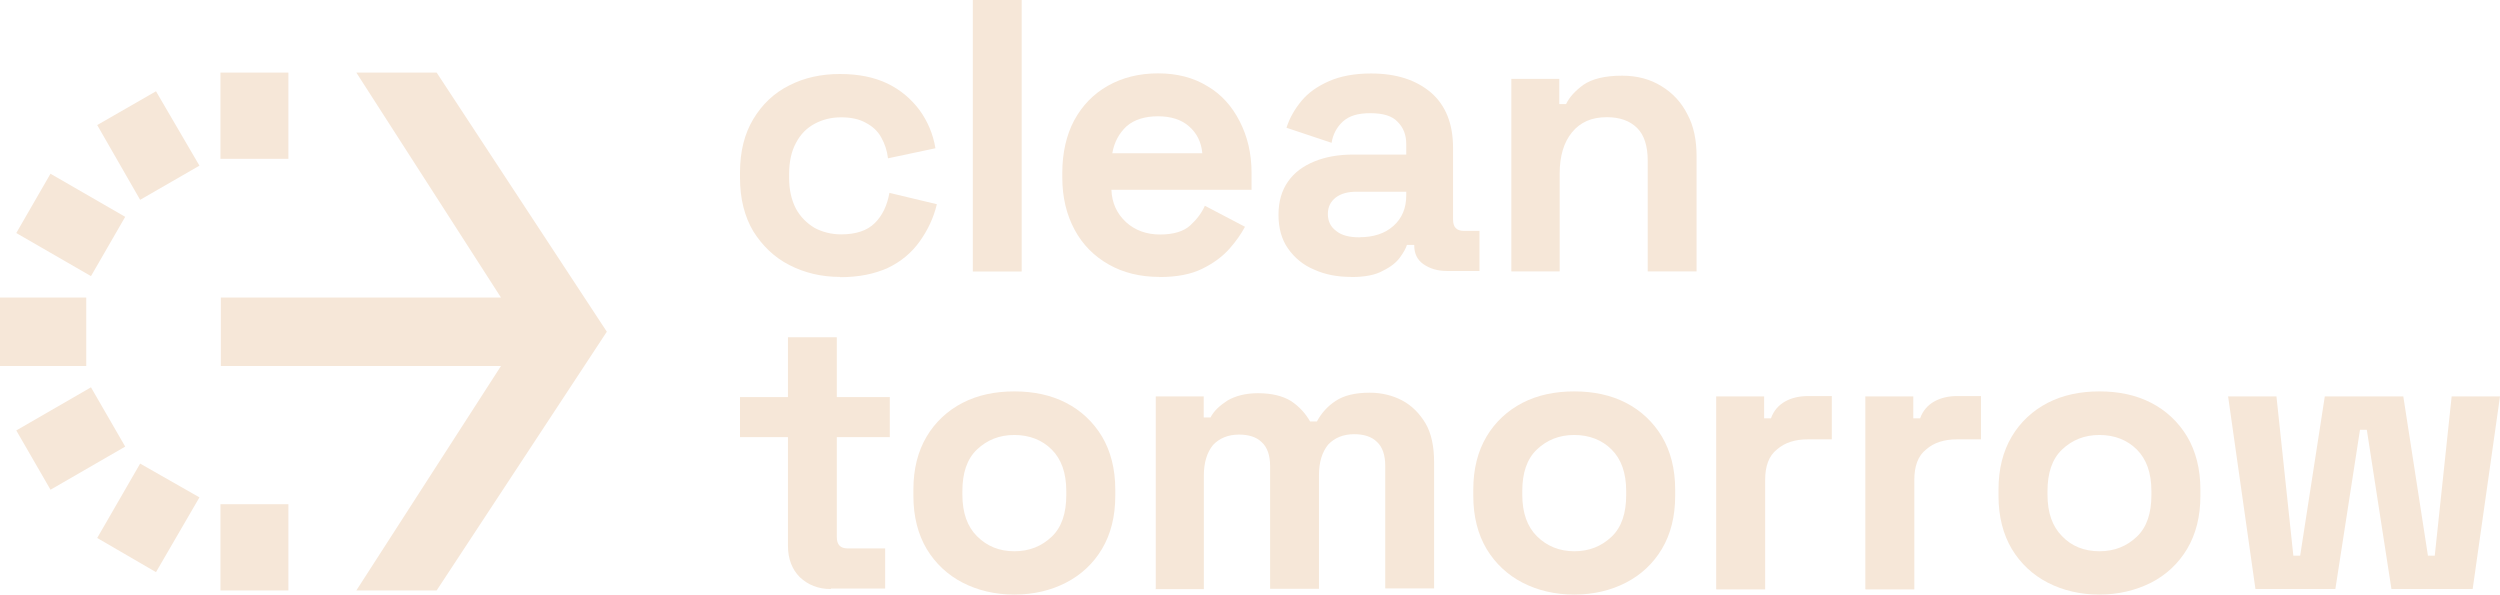 <?xml version="1.0" encoding="UTF-8"?>
<svg id="Layer_2" data-name="Layer 2" xmlns="http://www.w3.org/2000/svg" viewBox="0 0 193.92 46.12">
  <defs>
    <style>
      .cls-1 {
        isolation: isolate;
      }

      .cls-2 {
        fill: #F6E7D8;
        stroke-width: 0px;
      }
    </style>
  </defs>
  <g id="Layer_1-2" data-name="Layer 1">
    <g>
      <g>
        <g class="cls-1">
          <path class="cls-2" d="M64.45,45.69c-.99,0-1.77-.32-2.41-.92-.6-.6-.92-1.42-.92-2.44v-8.42h-3.72v-3.11h3.72v-4.64h3.79v4.64h4.11v3.11h-4.11v7.75c0,.6.28.88.85.88h2.9v3.11h-4.21v.04Z"/>
          <path class="cls-2" d="M78.68,46.12c-1.49,0-2.83-.32-4-.92-1.17-.6-2.12-1.49-2.8-2.62-.67-1.13-1.03-2.51-1.03-4.11v-.5c0-1.59.35-2.97,1.03-4.11.67-1.13,1.63-2.02,2.8-2.62s2.51-.88,4-.88,2.83.28,4,.88,2.12,1.49,2.8,2.62c.67,1.13,1.03,2.51,1.03,4.11v.5c0,1.59-.35,2.97-1.03,4.11s-1.63,2.02-2.8,2.62-2.51.92-4,.92ZM78.68,42.76c1.17,0,2.12-.39,2.9-1.13s1.13-1.84,1.13-3.22v-.32c0-1.42-.39-2.48-1.13-3.22s-1.73-1.13-2.9-1.13-2.12.39-2.9,1.13c-.78.74-1.13,1.84-1.13,3.22v.28c0,1.42.39,2.48,1.13,3.22.78.78,1.73,1.17,2.9,1.17Z"/>
          <path class="cls-2" d="M89.65,45.69v-14.94h3.72v1.63h.53c.25-.5.71-.92,1.31-1.31.6-.35,1.38-.57,2.37-.57,1.06,0,1.91.21,2.55.6.64.42,1.13.96,1.49,1.59h.53c.35-.64.81-1.17,1.45-1.59.64-.42,1.49-.64,2.65-.64.92,0,1.77.21,2.51.6.74.39,1.34.99,1.81,1.77.46.78.67,1.81.67,3.01v9.8h-3.79v-9.52c0-.81-.21-1.45-.64-1.84-.42-.42-1.03-.6-1.77-.6-.85,0-1.52.28-2.02.81-.46.57-.71,1.34-.71,2.37v8.81h-3.79v-9.52c0-.81-.21-1.45-.64-1.84-.42-.42-1.03-.6-1.77-.6-.85,0-1.52.28-2.02.81-.46.57-.71,1.34-.71,2.37v8.81h-3.75v-.04Z"/>
          <path class="cls-2" d="M122.11,46.12c-1.49,0-2.83-.32-4-.92s-2.12-1.49-2.8-2.62c-.67-1.13-1.03-2.51-1.03-4.11v-.5c0-1.59.35-2.97,1.03-4.11.67-1.13,1.63-2.02,2.8-2.62s2.51-.88,4-.88,2.83.28,4,.88,2.12,1.49,2.8,2.62c.67,1.13,1.03,2.51,1.03,4.11v.5c0,1.59-.35,2.97-1.03,4.11s-1.63,2.02-2.8,2.62-2.51.92-4,.92ZM122.11,42.76c1.17,0,2.12-.39,2.9-1.13s1.13-1.84,1.13-3.22v-.32c0-1.42-.39-2.48-1.13-3.22s-1.73-1.13-2.9-1.13-2.12.39-2.9,1.13c-.78.74-1.13,1.84-1.13,3.22v.28c0,1.42.39,2.48,1.13,3.22.78.78,1.77,1.17,2.9,1.17Z"/>
          <path class="cls-2" d="M133.12,45.69v-14.94h3.72v1.7h.53c.21-.6.6-1.03,1.1-1.31s1.1-.42,1.81-.42h1.81v3.36h-1.88c-.96,0-1.77.25-2.37.78-.64.5-.92,1.31-.92,2.37v8.49h-3.79v-.04Z"/>
          <path class="cls-2" d="M144.69,45.69v-14.94h3.72v1.7h.53c.21-.6.6-1.03,1.1-1.31s1.1-.42,1.81-.42h1.81v3.36h-1.88c-.96,0-1.77.25-2.37.78-.64.5-.92,1.31-.92,2.37v8.49h-3.79v-.04Z"/>
          <path class="cls-2" d="M162.85,46.12c-1.49,0-2.83-.32-4-.92s-2.12-1.49-2.8-2.62c-.67-1.13-1.03-2.51-1.03-4.11v-.5c0-1.59.35-2.97,1.03-4.11.67-1.13,1.63-2.02,2.8-2.62s2.51-.88,4-.88,2.83.28,4,.88,2.12,1.49,2.8,2.62c.67,1.13,1.03,2.51,1.03,4.11v.5c0,1.59-.35,2.97-1.03,4.11s-1.63,2.02-2.8,2.62c-1.2.6-2.55.92-4,.92ZM162.85,42.76c1.17,0,2.12-.39,2.9-1.13s1.13-1.84,1.13-3.22v-.32c0-1.42-.39-2.48-1.13-3.22s-1.73-1.13-2.9-1.13-2.12.39-2.9,1.13c-.78.74-1.13,1.84-1.13,3.22v.28c0,1.42.39,2.48,1.13,3.22.74.78,1.73,1.17,2.9,1.17Z"/>
          <path class="cls-2" d="M174.95,45.69l-2.12-14.94h3.75l1.31,12.35h.53l1.91-12.35h6.09l1.91,12.35h.53l1.31-12.35h3.75l-2.12,14.94h-6.3l-1.91-12.35h-.53l-1.91,12.35h-6.19Z"/>
        </g>
        <g class="cls-1">
          <path class="cls-2" d="M65.16,21.48c-1.45,0-2.76-.32-3.93-.92-1.17-.6-2.09-1.49-2.8-2.62-.67-1.13-1.03-2.51-1.03-4.14v-.42c0-1.63.35-3.01,1.03-4.14s1.59-2.02,2.8-2.62c1.17-.6,2.48-.88,3.93-.88s2.65.25,3.68.74c1.03.5,1.84,1.2,2.48,2.05.64.88,1.06,1.88,1.24,2.97l-3.68.78c-.07-.6-.25-1.13-.53-1.63-.28-.5-.67-.85-1.2-1.13-.5-.28-1.13-.42-1.91-.42s-1.45.18-2.05.5-1.1.81-1.45,1.49c-.35.64-.53,1.45-.53,2.41v.28c0,.96.18,1.73.53,2.41.35.64.85,1.13,1.45,1.49.6.32,1.31.5,2.05.5,1.13,0,2.02-.28,2.62-.88s.96-1.38,1.13-2.34l3.68.88c-.25,1.06-.71,2.02-1.34,2.9s-1.45,1.56-2.48,2.05c-1.03.46-2.23.71-3.68.71Z"/>
          <path class="cls-2" d="M75.46,21.06V0h3.79v21.06h-3.79Z"/>
          <path class="cls-2" d="M89.94,21.48c-1.49,0-2.8-.32-3.93-.96s-2.02-1.52-2.65-2.69-.96-2.51-.96-4.07v-.35c0-1.56.32-2.94.92-4.07.64-1.17,1.49-2.05,2.62-2.69,1.13-.64,2.44-.96,3.89-.96s2.73.32,3.82.99c1.1.64,1.91,1.56,2.51,2.73s.92,2.48.92,4v1.31h-10.87c.04,1.03.42,1.84,1.13,2.51.71.64,1.59.96,2.65.96s1.84-.25,2.34-.71.88-.96,1.13-1.52l3.11,1.63c-.28.53-.67,1.1-1.2,1.7s-1.24,1.13-2.12,1.56c-.85.42-1.95.64-3.33.64ZM86.29,11.89h6.97c-.07-.85-.42-1.56-1.03-2.09-.6-.53-1.42-.78-2.41-.78s-1.84.25-2.44.78c-.57.53-.96,1.24-1.1,2.09Z"/>
          <path class="cls-2" d="M104.8,21.48c-1.06,0-2.02-.18-2.87-.57-.85-.35-1.52-.92-2.02-1.63-.5-.71-.74-1.59-.74-2.62s.25-1.88.74-2.58,1.17-1.2,2.05-1.56,1.88-.53,3.01-.53h4.11v-.81c0-.71-.21-1.27-.67-1.73-.42-.46-1.13-.67-2.12-.67s-1.63.21-2.12.64c-.46.42-.78.99-.88,1.66l-3.5-1.17c.25-.78.64-1.45,1.17-2.09.53-.64,1.24-1.13,2.12-1.52s1.98-.6,3.26-.6c1.98,0,3.5.5,4.67,1.49,1.13.99,1.7,2.41,1.7,4.28v5.56c0,.6.28.88.85.88h1.2v3.11h-2.51c-.74,0-1.34-.18-1.84-.53-.5-.35-.71-.85-.71-1.45v-.04h-.57c-.07.25-.25.57-.53.96-.28.39-.71.74-1.31,1.03-.6.35-1.45.5-2.48.5ZM105.47,18.4c1.06,0,1.95-.28,2.62-.88s.99-1.38.99-2.37v-.28h-3.82c-.71,0-1.24.14-1.66.46-.39.32-.6.71-.6,1.27s.21.99.64,1.31c.42.35,1.03.5,1.84.5Z"/>
          <path class="cls-2" d="M117.23,21.06V6.12h3.72v1.95h.53c.25-.53.71-1.03,1.34-1.49.67-.46,1.66-.71,3.01-.71,1.17,0,2.19.28,3.04.81.88.53,1.56,1.27,2.02,2.19.5.92.71,2.02.71,3.26v8.92h-3.79v-8.6c0-1.13-.28-1.98-.81-2.51-.57-.57-1.34-.85-2.37-.85-1.17,0-2.05.39-2.69,1.17-.64.78-.96,1.84-.96,3.22v7.57h-3.75Z"/>
        </g>
      </g>
      <g>
        <polygon class="cls-2" points="47.07 25.73 33.87 45.8 27.64 45.8 38.86 28.39 17.13 28.39 17.13 23.08 38.86 23.08 27.64 5.63 33.87 5.63 47.07 25.73"/>
        <rect class="cls-2" x="17.1" y="5.63" width="5.27" height="6.69"/>
        <polygon class="cls-2" points="15.47 12.85 10.87 15.5 7.54 9.7 12.1 7.08 15.47 12.85"/>
        <rect class="cls-2" x="2.84" y="14.1" width="5.31" height="6.69" transform="translate(-12.37 13.49) rotate(-60.02)"/>
        <rect class="cls-2" y="23.08" width="6.69" height="5.31"/>
        <g>
          <rect class="cls-2" x="17.1" y="39.11" width="5.27" height="6.69"/>
          <polygon class="cls-2" points="15.47 38.58 12.1 44.38 7.54 41.73 10.87 35.96 15.47 38.58"/>
          <rect class="cls-2" x="2.14" y="31.36" width="6.69" height="5.31" transform="translate(-16.27 7.3) rotate(-30)"/>
        </g>
      </g>
    </g>
  </g>
</svg>